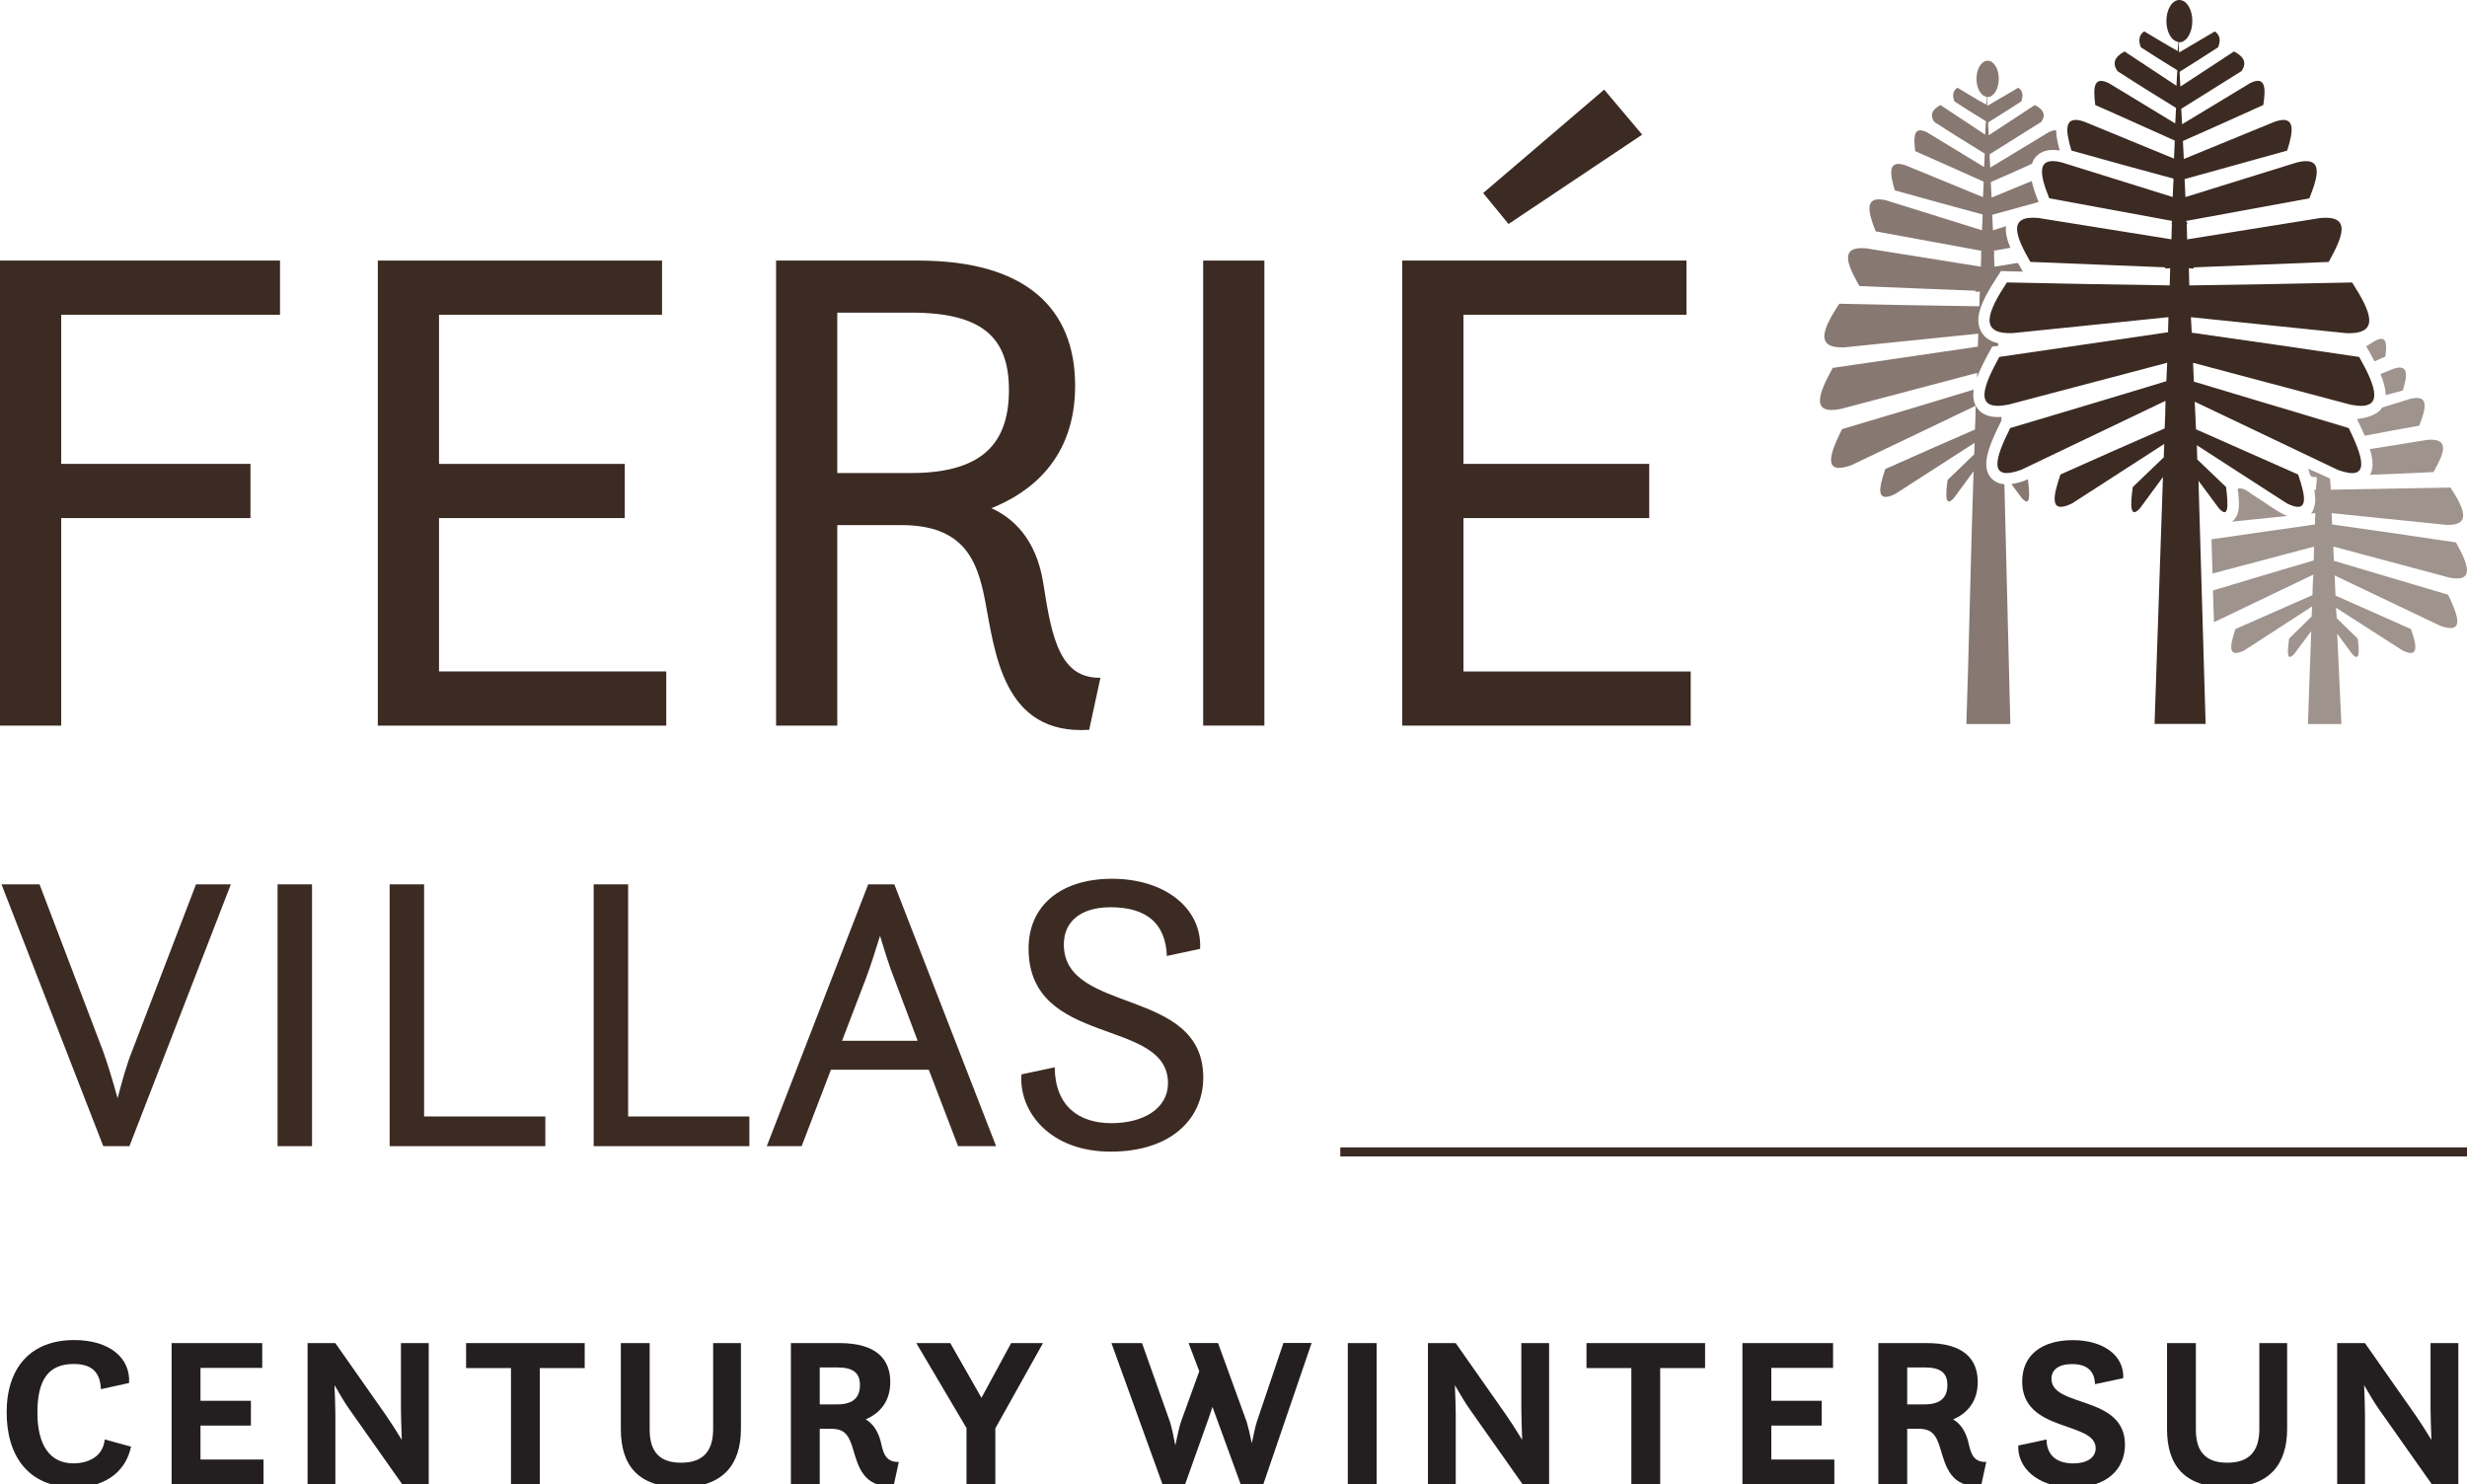 <?xml version="1.0" encoding="UTF-8"?>
<svg id="Layer_1" data-name="Layer 1" xmlns="http://www.w3.org/2000/svg" viewBox="0 0 544.12 327.41">
  <defs>
    <style>
      .cls-1 {
        fill: #3c2b23;
      }

      .cls-1, .cls-2, .cls-3 {
        stroke-width: 0px;
      }

      .cls-4 {
        opacity: .8;
      }

      .cls-5 {
        fill: none;
        stroke: #3c2b23;
        stroke-miterlimit: 10;
        stroke-width: 2px;
      }

      .cls-2 {
        fill: #877872;
      }

      .cls-3 {
        fill: #231f20;
      }
    </style>
  </defs>
  <g>
    <path class="cls-1" d="m0,57.48h61.76v11.95H13.5v32.9h41.74v11.95H13.5v45.78H0V57.48Z"/>
    <path class="cls-1" d="m83.33,57.48h62.69v11.95h-49.19v32.9h40.97v11.95h-40.97v33.83h50.12v11.95h-63.62V57.48Z"/>
    <path class="cls-1" d="m171.17,57.48h31.35c23.59,0,34.61,10.4,34.61,27.62,0,16.14-9.93,23.59-18.47,27,4.5,2.02,9.93,6.52,11.48,16.76,1.86,12.1,3.72,20.79,12.57,20.64l-2.48,11.48c-19.09,1.24-20.79-17.23-22.97-28.55-1.71-8.84-4.66-16.6-18.47-16.6h-14.12v44.23h-13.5V57.48Zm13.5,11.48v35.38h16.29c15.98,0,21.57-6.83,21.57-18.31s-5.74-17.07-21.57-17.07h-16.29Z"/>
    <path class="cls-1" d="m265.37,57.48h13.5v102.57h-13.5V57.48Z"/>
    <path class="cls-1" d="m309.28,57.48h62.69v11.95h-49.19v32.9h40.97v11.95h-40.97v33.83h50.12v11.95h-63.62V57.48Zm44.54-37.71l8.38,9.93-29.48,19.71-5.59-6.83,26.69-22.81Z"/>
  </g>
  <g>
    <path class="cls-1" d="m.33,195.07h8.39l13.98,36.7c1.14,3.15,2.36,7.25,3.23,10.48.87-3.23,1.92-7.25,3.23-10.48l14.07-36.7h7.69l-22.37,57.75h-5.77L.33,195.07Z"/>
    <path class="cls-1" d="m61.22,195.07h7.6v57.75h-7.6v-57.75Z"/>
    <path class="cls-1" d="m85.94,195.07h7.6v51.2h26.74v6.55h-34.34v-57.75Z"/>
    <path class="cls-1" d="m130.94,195.07h7.6v51.2h26.74v6.55h-34.34v-57.75Z"/>
    <path class="cls-1" d="m191.48,195.07h5.77l22.45,57.75h-8.39l-6.46-16.86h-21.58l-6.46,16.86h-7.69l22.37-57.75Zm-5.77,34.51h16.69l-5.07-13.46c-1.14-2.8-2.27-6.55-3.23-9.7-.96,3.15-2.1,6.73-3.23,9.7l-5.15,13.46Z"/>
    <path class="cls-1" d="m232.63,235.43c.09,8.65,5.42,12.32,12.49,12.32s12.49-3.23,12.49-8.82c0-14.59-30.75-7.78-30.75-29.71,0-9.35,6.99-15.38,18.44-15.38s19.83,6.38,19.4,15.46l-7.34,1.57c-.26-7.08-4.37-10.75-12.41-10.75-6.46,0-10.31,3.06-10.31,8.21,0,15.55,30.75,9.26,30.75,29.36,0,9-6.99,16.34-20.44,16.34s-20.27-8.91-19.66-17.04l7.34-1.57Z"/>
  </g>
  <line class="cls-5" x1="295.61" y1="254.09" x2="544.12" y2="254.09"/>
  <g>
    <path class="cls-3" d="m28.9,319.12c-1.04,4.9-4.95,8.95-12.58,8.95-10.27,0-14.85-7.16-14.85-16.5,0-10.04,5.42-15.98,14.89-15.98,7.82,0,12.44,3.96,12.11,9.47l-6.22,1.37c-.14-3.54-1.79-5.56-5.99-5.56-5.66,0-8.01,3.58-8.01,10.75s2.78,11.17,7.92,11.17c3.16,0,6.55-1.37,6.93-5.28l5.8,1.6Z"/>
    <path class="cls-3" d="m37.86,296.26h19.98v5.47h-13.62v7.26h11.12v5.47h-11.12v7.49h13.9v5.47h-20.27v-31.15Z"/>
    <path class="cls-3" d="m67.83,296.26h6.13l10.98,15.65c.99,1.41,2.4,3.58,3.68,5.7-.09-2.64-.19-5.42-.19-7.02v-14.33h6.13v31.15h-5.84l-11.69-16.59c-.85-1.18-2.12-3.3-3.25-5.28.09,2.36.19,4.81.19,6.32v15.55h-6.13v-31.15Z"/>
    <path class="cls-3" d="m102.8,296.26h26.16v5.51h-9.9v25.64h-6.36v-25.64h-9.9v-5.51Z"/>
    <path class="cls-3" d="m136.93,296.26h6.36v18.99c0,3.72,1.13,7.4,6.93,7.4s7.07-3.68,7.07-7.49v-18.9h6.13v18.9c0,7.78-3.82,12.91-13.29,12.91s-13.2-4.95-13.2-12.82v-18.99Z"/>
    <path class="cls-3" d="m174.44,296.26h10.7c8.06,0,11.22,3.49,11.22,8.58,0,4.67-2.69,7.07-5.42,8.25,1.65.94,2.73,2.73,3.25,4.67.52,1.98.75,4.86,4.05,4.71l-1.13,5.23c-6.65.71-7.87-4.43-8.91-7.87-.99-3.39-1.93-4.67-4.95-4.67h-2.45v12.25h-6.36v-31.15Zm6.36,5.37v8.15h3.87c3.68,0,5-1.7,5-4.24,0-2.69-1.46-3.91-5-3.91h-3.87Z"/>
    <path class="cls-3" d="m213.18,315.02l-11.08-18.76h7.49l6.88,12.07,6.55-12.07h7.02l-10.51,18.81v12.35h-6.36v-12.4Z"/>
    <path class="cls-3" d="m245.14,296.26h6.74l6.17,17.39c.33.94.8,3.16,1.18,5.18.42-2.03.9-4.29,1.27-5.28l4.01-11.08-2.36-6.22h6.5l6.32,17.39c.28.89.75,2.83,1.13,4.71.38-1.88.8-3.87,1.13-4.81l5.84-17.3h6.22l-10.65,31.15h-5l-6.22-17.06-.75,2.26-5.28,14.8h-5l-11.26-31.15Z"/>
    <path class="cls-3" d="m297.27,296.26h6.36v31.15h-6.36v-31.15Z"/>
    <path class="cls-3" d="m314.94,296.26h6.13l10.98,15.65c.99,1.41,2.4,3.58,3.68,5.7-.09-2.64-.19-5.42-.19-7.02v-14.33h6.13v31.15h-5.84l-11.69-16.59c-.85-1.18-2.12-3.3-3.25-5.28.09,2.36.19,4.81.19,6.32v15.55h-6.13v-31.15Z"/>
    <path class="cls-3" d="m349.91,296.26h26.16v5.51h-9.9v25.64h-6.36v-25.64h-9.9v-5.51Z"/>
    <path class="cls-3" d="m384.32,296.26h19.98v5.47h-13.62v7.26h11.12v5.47h-11.12v7.49h13.9v5.47h-20.27v-31.15Z"/>
    <path class="cls-3" d="m414.29,296.26h10.7c8.06,0,11.22,3.49,11.22,8.58,0,4.67-2.69,7.07-5.42,8.25,1.65.94,2.73,2.73,3.25,4.67.52,1.98.75,4.86,4.05,4.71l-1.13,5.23c-6.65.71-7.87-4.43-8.91-7.87-.99-3.39-1.93-4.67-4.95-4.67h-2.45v12.25h-6.36v-31.15Zm6.36,5.37v8.15h3.86c3.68,0,5-1.7,5-4.24,0-2.69-1.46-3.91-5-3.91h-3.86Z"/>
    <path class="cls-3" d="m451.38,317.52c.05,3.87,2.69,5.28,5.89,5.28,2.97,0,4.95-1.23,4.95-3.35,0-6.03-16.21-3.39-16.21-14.7,0-5.89,4.38-9.14,11.17-9.14s11.36,3.44,11.12,8.39l-6.22,1.32c-.09-2.31-1.18-4.43-5.04-4.43-3.02,0-4.57,1.27-4.57,3.25,0,6.41,16.21,3.54,16.21,14.52,0,5.37-3.91,9.43-11.5,9.43-8.15,0-12.3-4.67-12.02-9.24l6.22-1.32Z"/>
    <path class="cls-3" d="m477.96,296.26h6.36v18.99c0,3.72,1.13,7.4,6.93,7.4s7.07-3.68,7.07-7.49v-18.9h6.13v18.9c0,7.78-3.82,12.91-13.29,12.91s-13.2-4.95-13.2-12.82v-18.99Z"/>
    <path class="cls-3" d="m515.48,296.26h6.13l10.98,15.65c.99,1.41,2.4,3.58,3.68,5.7-.09-2.64-.19-5.42-.19-7.02v-14.33h6.13v31.15h-5.84l-11.69-16.59c-.85-1.18-2.12-3.3-3.25-5.28.09,2.36.19,4.81.19,6.32v15.55h-6.13v-31.15Z"/>
  </g>
  <g>
    <path class="cls-2" d="m433.7,159.71c.56-15.66,1.03-40.11,1.59-55.77l-4.37,5.96c-1.91,2.06-1.83-.62-1.36-4.04,1.91-1.83,3.89-3.72,5.87-5.64,0-.88.09-1.68.09-2.54l-17.49,11.27c-4.37,2.15-3.64-1.27-2.22-5.48,6.58-2.93,13.19-5.87,19.79-8.73.06-1.74.15-3.48.15-5.23l-27.4,13.1c-6.43,2.3-4.86-2.39-2.06-7.96,9.66-2.86,19.4-5.76,29.04-8.71-.26,1.57-.06,2.97.8,4.13,1.31,1.79,3.53,2.04,5.29,1.89l.04.77-.3.6c-2.84,5.68-4.15,9.68-2,12.11.82.9,1.85,1.29,2.93,1.38l1.31,52.89h-9.7Z"/>
    <path class="cls-2" d="m445.94,109.89l-2.32-3.12c1.27-.15,2.41-.56,3.01-.77l.56-.26s.06.06.11.11c.39,3.42.54,6.11-1.36,4.04Z"/>
    <path class="cls-2" d="m448.15,36.14c-3.01,1.36-6.02,2.71-9.06,4.02l.17,3.42,8.86-3.64c.3,1.48.88,3.05,1.51,4.62-3.4.92-6.8,1.87-10.22,2.82l.15,3.42,2.88-.9c-.17,1.46.26,3.08.97,4.75-1.23.22-2.45.45-3.68.67v.09l.24.47h-.17l.09,2.95,5.18-.84c.19.34.39.69.58,1.03l.52.9c-1.16-.04-2.32-.06-3.46-.09l-1.38-.04-.75,1.16c-3.48,5.31-5.31,9.21-3.59,12.24.86,1.51,2.32,2.22,3.74,2.52l.02.56s-.09.02-.13.02l-1.23.17-.58,1.08c-1.1,2-2.11,3.96-2.77,5.76,0-.34.02-.69.04-1.05l-30.11,7.96c-6.75,1.33-4.84-3.42-1.74-9.06,10.71-1.59,21.36-3.1,32.01-4.69,0-.97.09-1.91.09-2.86l-29.47,3.01c-6.84.32-4.69-4.28-1.2-9.61,10.26.24,20.58.41,30.91.56,0-1.1.09-2.15.09-3.25-.32,0-.65.06-1.03.06l.15-.24c-8.58-.3-17.16-.71-25.66-1.03-2.77-4.84-4.45-8.88,1.51-8.32l25.27,4.04c0-.95.09-1.98.09-2.95h-.09l.09-.24v-.32c-7.72-1.42-15.51-2.86-23.29-4.28-1.74-4.37-2.62-8.02,2.32-6.84l21.12,6.6c.09-1.2.09-2.3.15-3.48-6.43-1.76-12.95-3.51-19.38-5.33-1.1-3.74-1.59-6.9,2.47-5.48l16.99,6.99c.09-1.18.09-2.3.15-3.42-4.99-2.22-10-4.52-15.1-6.73-.39-3.18-.39-5.66,2.62-4.15l12.56,7.64c.09-.95.09-1.98.15-2.95-3.72-2.3-7.46-4.6-11.12-6.99-1.03-1.51-.54-2.69,1.36-3.72l9.85,6.52c.09-1.03.09-2,.17-2.95-2.32-1.42-4.62-2.86-6.93-4.37-.56-1.36-.32-2.39.65-3.03,2.13,1.29,4.19,2.56,6.35,3.74,0-.56.09-1.12.09-1.74-1.27-.15-2.24-1.91-2.24-3.98,0-2.22,1.12-3.96,2.47-3.96s2.45,1.74,2.45,3.96-1.1,4.04-2.45,4.04h-.15l.06,1.83.09.09c2.22-1.36,4.54-2.62,6.75-3.98.95.65,1.18,1.68.65,3.03-2.39,1.59-4.86,3.1-7.25,4.6v.15h-.06l.15,2.71,10.17-6.67c1.98,1.03,2.45,2.22,1.42,3.72-3.81,2.39-7.61,4.78-11.42,7.16l.15,2.93,12.86-7.79c.73-.37,1.27-.49,1.68-.43.02,1.4.37,2.95.8,4.45-2.37-.39-4.15.09-5.29,1.4-.41.45-.67.97-.84,1.53Z"/>
    <g class="cls-4">
      <g>
        <path class="cls-2" d="m526.1,78.66c-.8.34-1.59.71-2.39,1.05-.37-.71-.75-1.44-1.18-2.19l-.58-1.03-.19-.04,2.13-1.29c2.58-1.4,2.58.82,2.22,3.51Z"/>
        <path class="cls-2" d="m529.97,86.13c-1.27.34-2.52.69-3.79,1.03,0-1.33-.41-2.88-1.14-4.65l2.9-1.18c3.4-1.1,3.03,1.57,2.02,4.8Z"/>
        <path class="cls-2" d="m533.59,93.89c-4,.73-8,1.44-12.02,2.22-.37-.86-.8-1.79-1.27-2.75,0,0-.47-.97-.47-.97.04.08.96-.1,1.04-.12.77-.12,1.54-.32,2.27-.63.82-.34,1.74-.87,2.2-1.66.02-.03.03-.05.06-.07.02-.01.04-.02.06-.03,1.44-.43,2.87-.89,4.3-1.33.62-.19,1.25-.39,1.87-.58,4.26-1.01,3.42,2.13,1.96,5.91Z"/>
        <path class="cls-2" d="m536.71,104.13c-4.69.24-9.33.43-13.98.6.82-1.42.71-3.27-.04-5.66l12.65-2.04c5.16-.47,3.7,3.05,1.38,7.1Z"/>
        <path class="cls-2" d="m504.49,113.81s-12.39,1.27-12.39,1.27c.45-.05.97-.82,1.17-1.17.3-.55.43-1.18.5-1.8.08-.75.05-1.51,0-2.26-.03-.42-.07-.84-.12-1.26-.03-.23-.19-.62.02-.8s.9,0,1.12.07c.69.23,1.25.72,1.84,1.13.71.48,1.43.93,2.15,1.39,1.42.92,2.82,1.96,4.3,2.77l.24.13c.26.13.69.34,1.18.54Z"/>
        <path class="cls-2" d="m540.21,127.4l-25.57-6.84.11,3.14c8.39,2.49,16.8,4.99,25.21,7.49,2.3,4.8,3.68,8.78-1.76,6.84l-23.27-11.1.19,4.45c5.53,2.47,11.08,4.88,16.63,7.38,1.29,3.59,1.85,6.56-1.85,4.71l-14.69-9.42.19,2.3c1.48,1.48,3.03,2.97,4.62,4.52.37,2.88.45,5.18-1.2,3.42l-3.33-4.52.93,19.94h-7.38c.26-6.82.45-13.66.73-20.5l-3.79,5.08c-1.66,1.76-1.48-.54-1.1-3.42,1.66-1.66,3.31-3.23,4.97-4.88,0-.73.11-1.48.11-2.22l-14.97,9.7c-3.79,1.85-3.14-1.12-1.94-4.71,5.64-2.5,11.36-4.99,16.99-7.49,0-1.46.09-2.95.19-4.52l-21.92,10.5-.22-7.01c7.36-2.19,14.8-4.45,22.22-6.62,0-1.01.09-2.02.09-3.05l-22.41,5.94-.22-7.55c7.61-1.12,15.21-2.19,22.82-3.27,0-.84,0-1.68.09-2.5-.38.04-.76.08-1.14.11.61-.05.97-1.79,1.05-2.22.17-1.02-.03-1.99-.12-3,0,.03.33-.1.36-.15.04-.06,0-.27,0-.35.04-.3.05-.6.07-.9.02-.26.24-1.22,0-1.42-.17-.15-.65-.02-.86-.01.03-.06.04-.12.02-.18-.79.21-.65-1.44-1.03-1.8.54.42,1.29.65,1.91.93.99.45,1.99.9,2.98,1.37l.17,2.45c8.75-.19,17.64-.28,26.39-.47,2.97,4.54,4.82,8.5-1.01,8.22l-25.21-2.58.11,2.5c9.14,1.29,18.18,2.58,27.32,3.96,2.69,4.82,4.26,8.88-1.48,7.76Z"/>
      </g>
    </g>
    <path class="cls-1" d="m488.53,6.92c-2.58,1.57-5.26,3.05-7.85,4.62l-.09-.09-.09-2.12h.18c1.57,0,2.86-2.12,2.86-4.71s-1.29-4.62-2.86-4.62-2.86,2.03-2.86,4.62c0,2.4,1.11,4.43,2.59,4.61,0,.74-.09,1.39-.09,2.03-2.49-1.38-4.89-2.86-7.39-4.34-1.11.74-1.38,1.94-.74,3.51,2.68,1.75,5.36,3.42,8.04,5.07-.1,1.11-.1,2.22-.19,3.42l-11.45-7.57c-2.21,1.2-2.77,2.58-1.56,4.34,4.25,2.77,8.59,5.45,12.92,8.12-.09,1.11-.09,2.31-.19,3.42l-14.59-8.86c-3.5-1.75-3.5,1.1-3.04,4.8,5.91,2.58,11.73,5.26,17.54,7.84-.09,1.29-.09,2.59-.18,3.97l-19.76-8.13c-4.7-1.66-4.15,2.03-2.86,6.36,7.48,2.12,15.05,4.16,22.52,6.19-.09,1.38-.09,2.67-.18,4.06l-24.55-7.66c-5.73-1.39-4.71,2.86-2.68,7.94,9.05,1.66,18.1,3.33,27.05,4.98v.37l-.1.28h.1c0,1.11-.1,2.31-.1,3.42l-29.36-4.71c-6.92-.65-4.99,4.06-1.76,9.69,9.88.37,19.85.83,29.83,1.2l-.19.28c.47,0,.83-.09,1.2-.09,0,1.29-.1,2.49-.1,3.79-12-.19-24.01-.37-35.91-.65-4.06,6.18-6.56,11.54,1.38,11.17l34.25-3.51c0,1.11-.09,2.22-.09,3.33-12.37,1.84-24.74,3.6-37.21,5.44-3.6,6.56-5.82,12.09,2.03,10.52l34.99-9.23c-.09,1.38-.09,2.77-.18,4.06-11.45,3.51-22.99,6.92-34.44,10.34-3.23,6.46-5.08,11.91,2.4,9.23l31.85-15.23c0,2.03-.09,4.06-.19,6.09-7.66,3.32-15.33,6.74-22.98,10.16-1.66,4.89-2.5,8.86,2.58,6.37l20.31-13.11c0,1.01-.1,1.94-.1,2.95-2.31,2.22-4.62,4.44-6.83,6.55-.56,3.97-.65,7.11,1.57,4.71l5.08-6.92c-.65,18.19-1.2,36.28-1.85,54.47h11.26l-1.57-53.63,4.52,6.09c2.21,2.4,2.03-.73,1.57-4.71-2.12-2.03-4.25-4.06-6.36-6.09l-.09-3.14,19.85,12.83c4.99,2.49,4.15-1.48,2.49-6.37-7.47-3.32-15.04-6.64-22.53-9.97l-.28-6.09,31.58,15.05c7.38,2.68,5.54-2.77,2.4-9.23-11.45-3.42-22.81-6.83-34.17-10.25l-.18-4.15,34.71,9.23c7.76,1.57,5.63-3.97,1.94-10.52-12.27-1.84-24.65-3.6-36.94-5.35l-.18-3.42,34.16,3.51c7.94.37,5.36-4.99,1.39-11.17-12.01.28-23.91.46-35.91.65l-.09-3.79c.37,0,.73.09,1.1.09l-.09-.28c9.97-.37,19.85-.83,29.82-1.2,3.15-5.63,5.08-10.34-1.85-9.69l-29.36,4.71-.09-3.42h.18l-.28-.55v-.1c9.05-1.66,18.1-3.33,27.14-4.98,2.03-5.08,3.14-9.33-2.68-7.94l-24.65,7.66-.18-3.97c7.57-2.12,15.14-4.16,22.62-6.28,1.39-4.33,1.94-8.02-2.77-6.36l-20.03,8.21-.19-3.97c5.91-2.59,11.82-5.27,17.73-7.94.55-3.7.55-6.55-2.95-4.8l-14.96,9.05-.19-3.41c4.43-2.77,8.86-5.55,13.29-8.31,1.2-1.76.64-3.14-1.66-4.34l-11.82,7.75-.18-3.14h.09v-.18c2.77-1.75,5.63-3.51,8.41-5.35.64-1.57.37-2.77-.74-3.51"/>
  </g>
</svg>